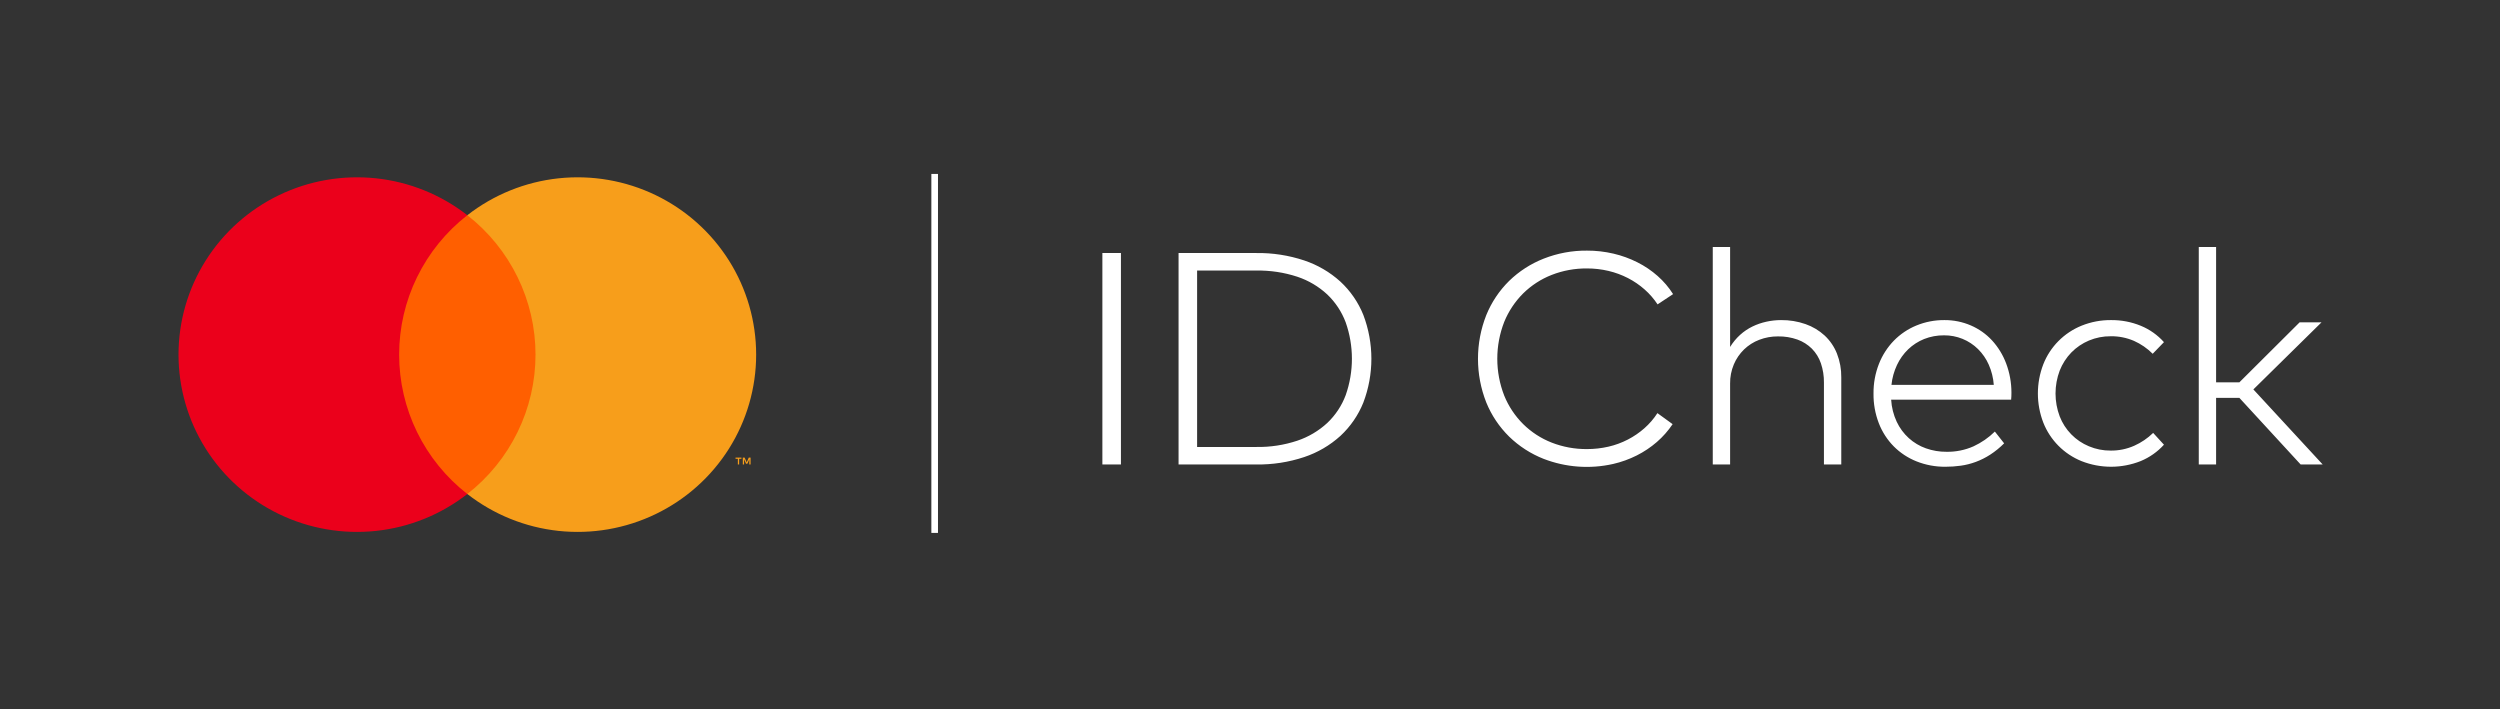 <svg width="141" height="40" viewBox="0 0 141 40" fill="none" xmlns="http://www.w3.org/2000/svg">
<rect x="0" y="0" width="141" height="40" fill="#333333" stroke="none"/>
<g clip-path="url(#clip0_1_2)">
<path d="M30.762 12.138H21.953V27.862H30.762V12.138Z" fill="#FF5F00"/>
<path d="M22.512 20C22.511 18.486 22.856 16.991 23.523 15.629C24.189 14.267 25.158 13.073 26.358 12.138C24.872 10.979 23.089 10.257 21.21 10.057C19.332 9.857 17.435 10.186 15.736 11.006C14.036 11.826 12.604 13.104 11.601 14.695C10.599 16.285 10.068 18.124 10.068 20C10.068 21.876 10.599 23.715 11.601 25.305C12.604 26.896 14.036 28.174 15.736 28.994C17.435 29.814 19.332 30.143 21.21 29.943C23.089 29.743 24.872 29.021 26.358 27.862C25.158 26.927 24.189 25.733 23.523 24.371C22.856 23.009 22.511 21.514 22.512 20Z" fill="#EB001B"/>
<path d="M42.647 20C42.647 21.876 42.116 23.715 41.114 25.305C40.111 26.896 38.679 28.174 36.98 28.994C35.281 29.814 33.383 30.143 31.505 29.943C29.627 29.743 27.843 29.021 26.358 27.862C27.556 26.926 28.525 25.732 29.191 24.37C29.857 23.008 30.203 21.514 30.203 20C30.203 18.486 29.857 16.992 29.191 15.63C28.525 14.268 27.556 13.074 26.358 12.138C27.843 10.979 29.627 10.257 31.505 10.057C33.383 9.857 35.281 10.186 36.98 11.006C38.679 11.826 40.111 13.104 41.114 14.695C42.116 16.285 42.647 18.124 42.647 20Z" fill="#F79E1B"/>
<path d="M41.687 26.197V25.875H41.817V25.809H41.484V25.875H41.615V26.197H41.687ZM42.333 26.197V25.808H42.231L42.114 26.075L41.996 25.808H41.894V26.197H41.966V25.904L42.076 26.156H42.151L42.261 25.903V26.197H42.333Z" fill="#F79E1B"/>
<path d="M52.902 30.056H52.529V26.682V19.933V13.184V9.81H52.902V16.559V23.308V30.056Z" fill="white"/>
<path d="M63.221 26.197H62.174V14.271H63.221V26.197ZM70.853 14.271C71.771 14.258 72.685 14.399 73.555 14.688C74.312 14.941 75.007 15.347 75.597 15.881C76.162 16.405 76.604 17.046 76.891 17.759C77.498 19.354 77.498 21.114 76.891 22.709C76.604 23.422 76.162 24.063 75.597 24.587C75.007 25.121 74.312 25.527 73.555 25.779C72.685 26.069 71.771 26.21 70.853 26.197H66.471V14.271H70.853ZM67.517 15.259V25.209H70.853C71.64 25.223 72.423 25.103 73.169 24.855C73.797 24.644 74.373 24.303 74.859 23.854C75.32 23.417 75.675 22.881 75.897 22.287C76.365 20.958 76.365 19.51 75.897 18.181C75.674 17.586 75.32 17.049 74.859 16.609C74.375 16.159 73.798 15.818 73.169 15.608C72.423 15.364 71.64 15.245 70.853 15.259L67.517 15.259ZM89.507 14.135C90.01 14.133 90.511 14.191 91 14.305C91.468 14.414 91.922 14.579 92.35 14.795C92.763 15.002 93.146 15.261 93.491 15.566C93.829 15.864 94.122 16.208 94.362 16.588L93.487 17.167C93.281 16.855 93.035 16.571 92.754 16.324C92.47 16.073 92.156 15.859 91.819 15.685C91.471 15.506 91.102 15.37 90.721 15.28C90.324 15.186 89.916 15.139 89.507 15.14C88.825 15.134 88.148 15.258 87.513 15.506C86.913 15.741 86.368 16.095 85.91 16.545C85.448 17.006 85.083 17.553 84.838 18.155C84.317 19.493 84.317 20.975 84.838 22.312C85.083 22.915 85.447 23.462 85.91 23.922C86.368 24.373 86.913 24.727 87.513 24.962C88.148 25.21 88.825 25.334 89.507 25.328C89.915 25.329 90.32 25.283 90.717 25.192C91.097 25.104 91.464 24.97 91.81 24.791C92.147 24.617 92.461 24.403 92.745 24.152C93.028 23.903 93.275 23.616 93.478 23.3L94.336 23.922C94.086 24.295 93.788 24.633 93.448 24.928C93.104 25.226 92.724 25.48 92.316 25.686C91.893 25.899 91.445 26.061 90.983 26.167C89.678 26.462 88.315 26.363 87.067 25.882C86.339 25.596 85.676 25.169 85.116 24.625C84.559 24.077 84.12 23.422 83.826 22.7C83.202 21.116 83.202 19.356 83.826 17.772C84.12 17.049 84.559 16.392 85.116 15.843C85.676 15.299 86.339 14.872 87.067 14.586C87.844 14.281 88.672 14.127 89.507 14.135ZM97.578 19.569C97.731 19.317 97.921 19.087 98.14 18.888C98.349 18.698 98.584 18.539 98.839 18.415C99.09 18.293 99.355 18.202 99.628 18.143C99.898 18.083 100.174 18.053 100.451 18.053C100.921 18.048 101.389 18.124 101.832 18.279C102.231 18.418 102.597 18.637 102.908 18.922C103.213 19.206 103.45 19.554 103.603 19.94C103.771 20.367 103.854 20.823 103.848 21.282V26.197H102.87V21.58C102.875 21.209 102.817 20.841 102.698 20.489C102.594 20.181 102.421 19.901 102.192 19.667C101.962 19.439 101.684 19.262 101.378 19.152C101.025 19.027 100.653 18.967 100.28 18.973C99.918 18.97 99.558 19.035 99.221 19.165C98.9 19.287 98.609 19.473 98.363 19.71C98.117 19.95 97.921 20.237 97.788 20.553C97.645 20.895 97.573 21.261 97.578 21.631V26.197H96.6V13.93H97.578L97.578 19.569ZM109.663 18.053C110.177 18.049 110.687 18.152 111.159 18.356C111.611 18.551 112.017 18.838 112.351 19.199C112.696 19.576 112.965 20.016 113.145 20.494C113.344 21.021 113.445 21.579 113.445 22.142C113.445 22.216 113.443 22.286 113.441 22.351C113.438 22.416 113.433 22.48 113.428 22.543H106.661C106.686 22.973 106.792 23.395 106.974 23.786C107.138 24.136 107.369 24.45 107.656 24.71C107.936 24.963 108.264 25.159 108.62 25.285C108.993 25.418 109.387 25.484 109.782 25.481C110.305 25.49 110.823 25.386 111.301 25.175C111.75 24.968 112.159 24.686 112.51 24.34L113.033 25.004C112.795 25.244 112.532 25.458 112.248 25.643C111.993 25.808 111.719 25.946 111.433 26.052C111.16 26.153 110.877 26.225 110.589 26.265C110.302 26.305 110.012 26.325 109.723 26.325C109.165 26.33 108.611 26.228 108.093 26.022C107.61 25.83 107.172 25.542 106.807 25.175C106.44 24.802 106.154 24.358 105.966 23.871C105.76 23.336 105.658 22.766 105.666 22.193C105.66 21.624 105.763 21.059 105.97 20.528C106.16 20.04 106.446 19.594 106.811 19.216C107.171 18.848 107.603 18.556 108.08 18.36C108.581 18.153 109.12 18.049 109.663 18.053ZM109.645 18.913C109.259 18.909 108.876 18.98 108.517 19.122C108.184 19.257 107.88 19.453 107.621 19.701C107.359 19.955 107.146 20.254 106.991 20.583C106.824 20.938 106.718 21.318 106.678 21.708H112.45C112.421 21.315 112.326 20.931 112.167 20.57C112.023 20.241 111.817 19.942 111.562 19.689C111.31 19.44 111.011 19.244 110.682 19.11C110.353 18.977 110.001 18.91 109.645 18.913ZM119.071 18.053C119.643 18.048 120.21 18.156 120.739 18.373C121.24 18.578 121.687 18.894 122.047 19.297L121.412 19.953C121.107 19.647 120.748 19.4 120.353 19.224C119.94 19.047 119.495 18.958 119.045 18.965C118.622 18.961 118.204 19.044 117.814 19.207C117.442 19.364 117.105 19.593 116.824 19.88C116.539 20.174 116.316 20.522 116.167 20.902C115.853 21.735 115.853 22.652 116.167 23.484C116.313 23.861 116.534 24.205 116.817 24.495C117.1 24.785 117.439 25.015 117.814 25.17C118.204 25.334 118.622 25.417 119.045 25.413C119.501 25.418 119.953 25.325 120.37 25.14C120.766 24.964 121.128 24.718 121.438 24.416L122.047 25.081C121.684 25.482 121.236 25.798 120.734 26.005C119.665 26.43 118.473 26.431 117.402 26.009C116.912 25.811 116.468 25.517 116.096 25.142C115.725 24.768 115.434 24.323 115.241 23.833C114.835 22.776 114.835 21.607 115.241 20.549C115.433 20.058 115.723 19.612 116.095 19.237C116.467 18.862 116.912 18.566 117.402 18.368C117.932 18.154 118.499 18.047 119.071 18.053ZM124.988 21.563H126.301L129.697 18.181H130.932L127.09 21.963L131 26.197H129.757L126.301 22.44H124.988V26.197H124.011V13.93H124.988V21.563Z" fill="white"/>
</g>
<defs>
<clipPath id="clip0_1_2">
<rect width="141" height="40" fill="white"/>
</clipPath>
</defs>
</svg>
